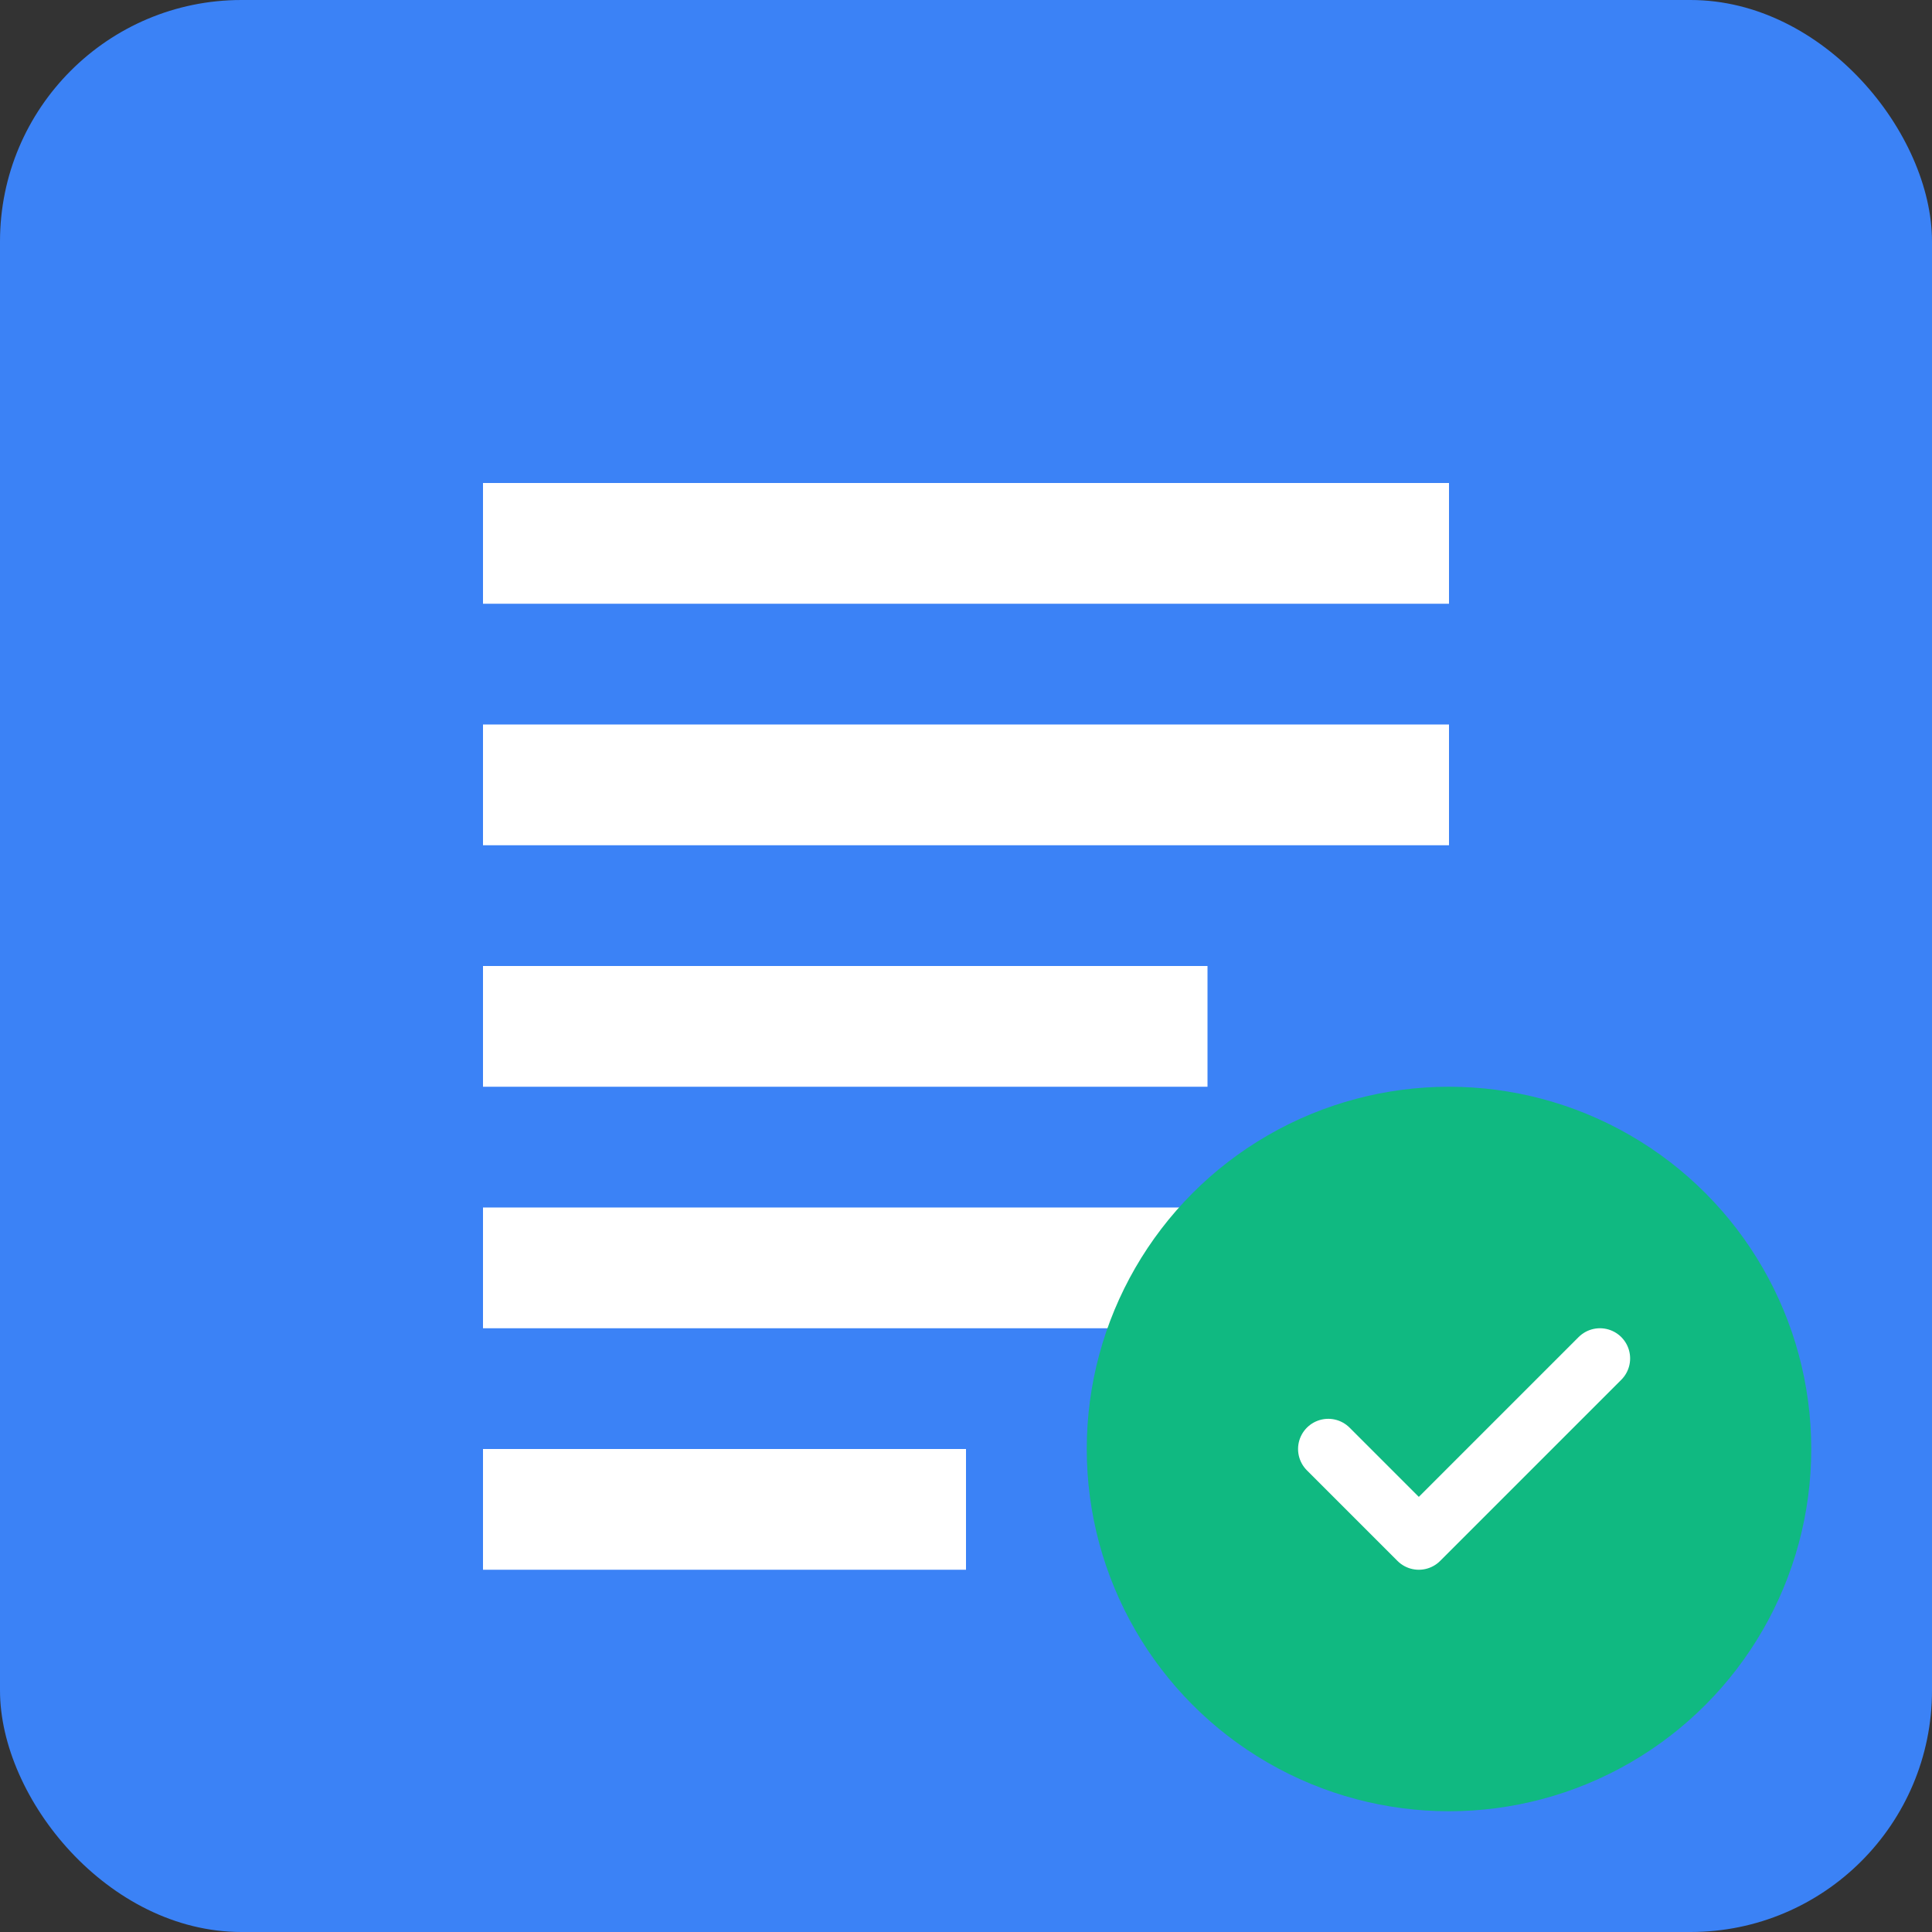 <svg xmlns="http://www.w3.org/2000/svg" viewBox="0 0 512 512">
  <rect x="0" y="0" width="512" height="512" fill="#333333" stroke="none"/>
  <rect width="512" height="512" rx="64" fill="#3b82f6"/>
  <path d="M128 128h256v32H128zm0 64h256v32H128zm0 64h192v32H128zm0 64h256v32H128zm0 64h128v32H128z" fill="white"/>
  <circle cx="384" cy="384" r="96" fill="#10b981"/>
  <path d="M352 384l24 24 48-48" stroke="white" stroke-width="16" fill="none" stroke-linecap="round" stroke-linejoin="round"/>
</svg>
